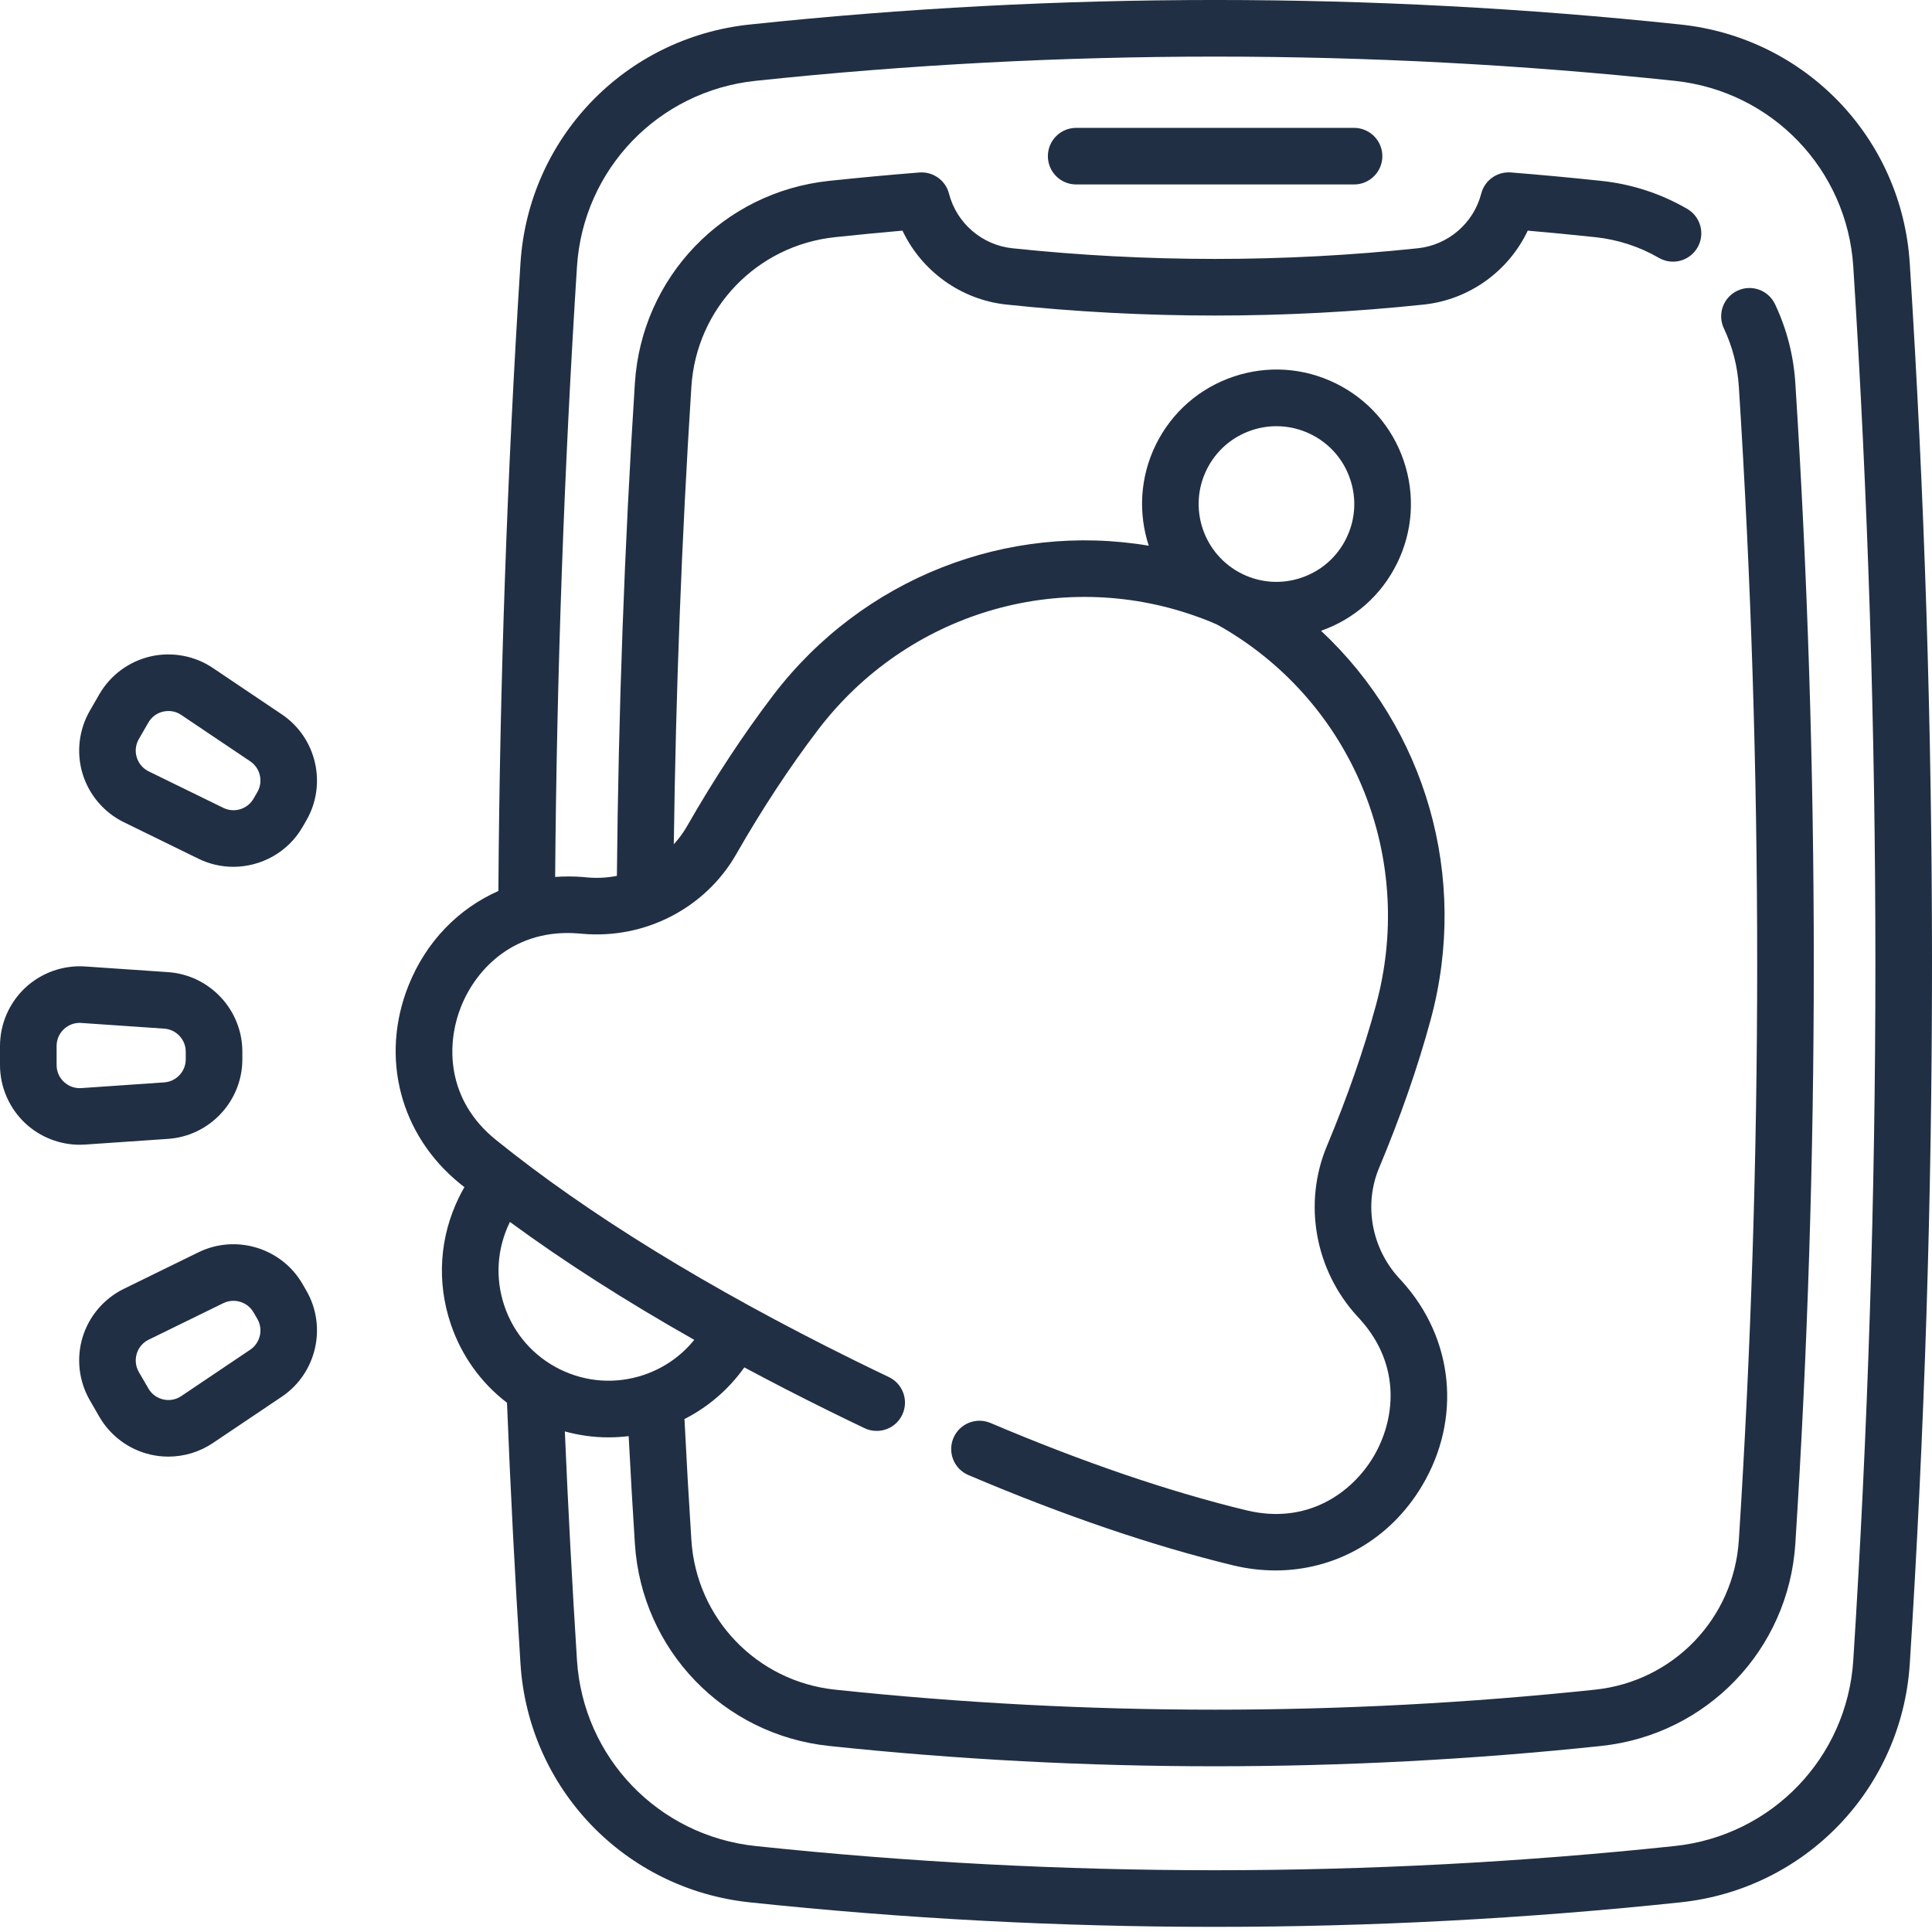 <?xml version="1.0" encoding="UTF-8"?>
<svg width="50px" height="50px" viewBox="0 0 50 50" version="1.1" xmlns="http://www.w3.org/2000/svg" xmlns:xlink="http://www.w3.org/1999/xlink">
    <title>Unlimited_Push_Notifications </title>
    <g id="Page-1" stroke="none" stroke-width="1" fill="none" fill-rule="evenodd">
        <g id="Unlimited_Push_Notifications-">
            <rect id="Rectangle" x="0" y="0" width="50" height="50"></rect>
            <path d="M19.399,0.635 C27.394,-0.212 35.501,-0.212 43.495,0.635 C46.725,0.977 49.218,3.573 49.424,6.809 C50.192,18.835 50.192,31.031 49.425,43.058 C49.218,46.293 46.725,48.89 43.495,49.232 C39.498,49.655 35.473,49.867 31.447,49.867 C27.422,49.867 23.397,49.655 19.399,49.232 C16.171,48.89 13.677,46.293 13.47,43.058 C13.327,40.816 13.21,38.546 13.121,36.303 C12.449,35.789 11.944,35.088 11.667,34.269 C11.297,33.177 11.374,32.008 11.884,30.975 C11.926,30.889 11.972,30.805 12.019,30.723 C11.983,30.695 11.946,30.666 11.91,30.637 C10.354,29.379 9.829,27.364 10.573,25.503 C11.028,24.367 11.863,23.516 12.898,23.059 C12.935,17.658 13.126,12.194 13.47,6.809 C13.677,3.573 16.171,0.977 19.399,0.635 Z M43.341,2.092 C35.449,1.256 27.446,1.256 19.553,2.092 C17.037,2.358 15.093,4.381 14.932,6.902 C14.598,12.136 14.409,17.444 14.367,22.695 C14.605,22.678 14.849,22.678 15.095,22.698 L15.095,22.698 L15.199,22.708 C15.459,22.731 15.717,22.716 15.965,22.668 C16.005,18.422 16.16,14.134 16.431,9.913 C16.607,7.172 18.719,4.972 21.454,4.681 C22.245,4.598 23.032,4.524 23.793,4.464 C24.148,4.436 24.472,4.667 24.56,5.012 C24.756,5.774 25.415,6.343 26.2,6.425 C29.682,6.793 33.213,6.793 36.695,6.425 C37.479,6.342 38.138,5.774 38.334,5.011 C38.422,4.666 38.747,4.435 39.101,4.463 C39.867,4.524 40.654,4.597 41.439,4.681 C42.229,4.764 42.978,5.008 43.664,5.405 C44.014,5.608 44.134,6.056 43.931,6.406 C43.729,6.756 43.281,6.876 42.931,6.673 C42.423,6.38 41.869,6.2 41.285,6.138 C40.7,6.076 40.115,6.019 39.538,5.969 C39.044,7.015 38.026,7.757 36.848,7.882 C33.264,8.261 29.63,8.261 26.046,7.882 C24.868,7.757 23.851,7.015 23.356,5.969 C22.782,6.019 22.197,6.075 21.609,6.138 C19.585,6.353 18.023,7.98 17.893,10.006 C17.642,13.925 17.49,17.902 17.438,21.849 C17.568,21.707 17.684,21.551 17.781,21.381 C18.486,20.148 19.237,19.008 20.012,17.99 C22.334,14.95 26.08,13.51 29.73,14.123 C29.457,13.289 29.497,12.351 29.915,11.504 C30.326,10.671 31.038,10.048 31.917,9.749 C32.797,9.451 33.741,9.513 34.574,9.924 C35.407,10.336 36.03,11.047 36.329,11.927 C36.627,12.807 36.565,13.75 36.154,14.583 C35.748,15.405 35.051,16.022 34.188,16.325 C36.893,18.848 38.027,22.698 37.026,26.388 C36.694,27.613 36.245,28.903 35.692,30.222 C35.292,31.176 35.493,32.295 36.204,33.074 C36.231,33.102 36.258,33.132 36.285,33.162 C37.626,34.645 37.831,36.724 36.803,38.451 C35.972,39.847 34.553,40.643 33.009,40.643 C32.648,40.643 32.281,40.6 31.913,40.511 C29.835,40.008 27.53,39.223 25.063,38.175 C24.69,38.017 24.517,37.587 24.675,37.215 C24.833,36.842 25.263,36.669 25.635,36.827 C28.029,37.843 30.257,38.603 32.258,39.087 C33.844,39.471 34.995,38.623 35.544,37.702 C36.095,36.776 36.292,35.354 35.193,34.138 C35.171,34.114 35.155,34.097 35.139,34.08 C35.136,34.077 35.133,34.073 35.129,34.069 C34.029,32.87 33.719,31.138 34.341,29.656 C34.869,28.395 35.297,27.167 35.612,26.005 C36.602,22.358 35.158,18.529 32.019,16.478 C31.726,16.286 31.531,16.182 31.495,16.163 C31.46,16.147 31.257,16.054 30.925,15.938 C27.389,14.693 23.471,15.875 21.177,18.879 C20.441,19.845 19.726,20.931 19.053,22.108 C18.255,23.503 16.691,24.311 15.069,24.166 L15.069,24.166 L14.971,24.158 C13.343,24.025 12.333,25.047 11.934,26.047 C11.535,27.042 11.562,28.472 12.831,29.497 C15.211,31.42 18.329,33.338 22.098,35.199 C22.429,35.363 22.757,35.52 23.005,35.639 C23.37,35.814 23.524,36.251 23.349,36.616 C23.175,36.981 22.737,37.135 22.372,36.96 C22.12,36.839 21.786,36.679 21.449,36.512 C20.695,36.14 19.967,35.765 19.263,35.388 C18.862,35.953 18.333,36.41 17.714,36.725 C17.768,37.8 17.828,38.853 17.893,39.86 C18.023,41.886 19.585,43.513 21.609,43.728 C28.136,44.419 34.756,44.419 41.284,43.728 C43.308,43.513 44.871,41.886 45.001,39.86 C45.634,29.955 45.634,19.911 45.001,10.006 C44.968,9.48 44.837,8.973 44.614,8.499 C44.441,8.133 44.597,7.697 44.963,7.524 C45.329,7.351 45.765,7.507 45.938,7.873 C46.241,8.515 46.418,9.201 46.463,9.913 C47.1,19.88 47.1,29.987 46.463,39.953 C46.287,42.694 44.175,44.895 41.439,45.185 C38.124,45.536 34.785,45.711 31.446,45.711 C28.108,45.711 24.769,45.536 21.454,45.185 C18.719,44.895 16.607,42.694 16.431,39.954 C16.373,39.055 16.319,38.121 16.27,37.167 C16.096,37.188 15.922,37.199 15.748,37.199 C15.367,37.199 14.988,37.147 14.618,37.045 C14.702,39.015 14.807,41.001 14.932,42.965 C15.093,45.485 17.037,47.509 19.553,47.775 C27.446,48.61 35.449,48.61 43.341,47.775 C45.858,47.509 47.802,45.485 47.963,42.965 C48.726,31 48.726,18.867 47.963,6.902 C47.802,4.381 45.858,2.358 43.341,2.092 Z M5.137,32.409 C6.107,31.935 7.29,32.295 7.83,33.231 L7.83,33.231 L7.929,33.402 C8.469,34.338 8.19,35.543 7.294,36.146 L7.294,36.146 L5.509,37.346 C5.167,37.577 4.763,37.697 4.355,37.697 C4.2,37.697 4.045,37.68 3.892,37.644 C3.337,37.516 2.856,37.159 2.571,36.666 L2.571,36.666 L2.325,36.239 C2.04,35.746 1.972,35.151 2.138,34.606 C2.304,34.061 2.693,33.605 3.205,33.355 L3.205,33.355 Z M6.042,33.665 C5.954,33.665 5.865,33.684 5.781,33.725 L5.781,33.725 L3.848,34.671 C3.698,34.744 3.588,34.873 3.539,35.033 C3.491,35.194 3.51,35.362 3.593,35.507 L3.593,35.507 L3.84,35.933 C3.924,36.079 4.06,36.179 4.223,36.217 C4.386,36.255 4.552,36.224 4.691,36.131 L4.691,36.131 L6.476,34.93 C6.736,34.755 6.817,34.406 6.661,34.135 L6.661,34.135 L6.561,33.963 L6.509,33.887 C6.394,33.744 6.22,33.665 6.042,33.665 Z M13.197,31.624 C12.861,32.306 12.81,33.078 13.054,33.798 C13.298,34.519 13.809,35.101 14.491,35.438 C15.173,35.774 15.946,35.825 16.666,35.581 C17.185,35.405 17.631,35.091 17.967,34.675 C16.189,33.669 14.596,32.65 13.197,31.624 Z M2.015,25.008 L2.204,25.012 L4.35,25.159 C5.428,25.233 6.272,26.137 6.272,27.217 L6.272,27.217 L6.272,27.416 C6.272,28.496 5.428,29.4 4.35,29.474 L4.35,29.474 L2.204,29.621 C2.157,29.624 2.111,29.626 2.064,29.626 C1.544,29.626 1.037,29.427 0.655,29.071 C0.239,28.682 -2.22044605e-14,28.132 -2.22044605e-14,27.563 L-2.22044605e-14,27.563 L-2.22044605e-14,27.07 C-2.22044605e-14,26.501 0.239,25.951 0.655,25.562 C1.071,25.174 1.636,24.973 2.204,25.012 Z M2.083,26.473 L2.061,26.472 C1.91,26.472 1.767,26.529 1.655,26.633 C1.532,26.748 1.465,26.903 1.465,27.07 L1.465,27.07 L1.465,27.563 C1.465,27.73 1.532,27.886 1.655,28 C1.777,28.114 1.937,28.171 2.104,28.16 L2.104,28.16 L4.25,28.012 C4.562,27.991 4.807,27.729 4.807,27.416 L4.807,27.416 L4.807,27.217 C4.807,26.904 4.562,26.642 4.25,26.621 L4.25,26.621 L2.104,26.474 C2.09,26.473 2.076,26.472 2.061,26.472 Z M3.892,16.989 C4.447,16.861 5.036,16.969 5.509,17.287 L5.509,17.287 L7.294,18.488 C8.19,19.091 8.469,20.295 7.929,21.231 L7.929,21.231 L7.83,21.403 C7.451,22.059 6.755,22.433 6.038,22.433 C5.734,22.433 5.426,22.365 5.137,22.224 L5.137,22.224 L3.204,21.278 C2.693,21.028 2.304,20.572 2.138,20.027 C1.972,19.483 2.04,18.887 2.325,18.394 L2.325,18.394 L2.571,17.967 C2.856,17.474 3.337,17.118 3.892,16.989 Z M4.359,18.401 C4.314,18.401 4.268,18.406 4.223,18.416 C4.06,18.454 3.923,18.555 3.84,18.7 L3.84,18.7 L3.593,19.127 C3.51,19.272 3.49,19.44 3.539,19.6 C3.588,19.76 3.698,19.889 3.848,19.963 L3.848,19.963 L5.781,20.908 C6.062,21.046 6.405,20.941 6.561,20.67 L6.561,20.67 L6.661,20.498 C6.817,20.227 6.736,19.878 6.476,19.703 L6.476,19.703 L4.691,18.503 C4.591,18.435 4.477,18.401 4.359,18.401 Z M33.036,11.03 C32.818,11.03 32.6,11.065 32.388,11.137 C31.878,11.31 31.467,11.671 31.229,12.153 C30.737,13.148 31.147,14.358 32.143,14.85 C32.625,15.088 33.171,15.124 33.681,14.951 C34.19,14.778 34.602,14.418 34.84,13.935 C35.078,13.453 35.114,12.907 34.941,12.398 C34.769,11.888 34.408,11.477 33.926,11.239 C33.644,11.1 33.341,11.03 33.036,11.03 Z M35.042,3.309 C35.447,3.309 35.775,3.637 35.775,4.041 C35.775,4.446 35.447,4.774 35.042,4.774 L35.042,4.774 L27.852,4.774 C27.447,4.774 27.119,4.446 27.119,4.041 C27.119,3.637 27.447,3.309 27.852,3.309 L27.852,3.309 Z" id="Combined-Shape" fill="#212F44" fill-rule="nonzero"></path>
        </g>
    </g>
</svg>